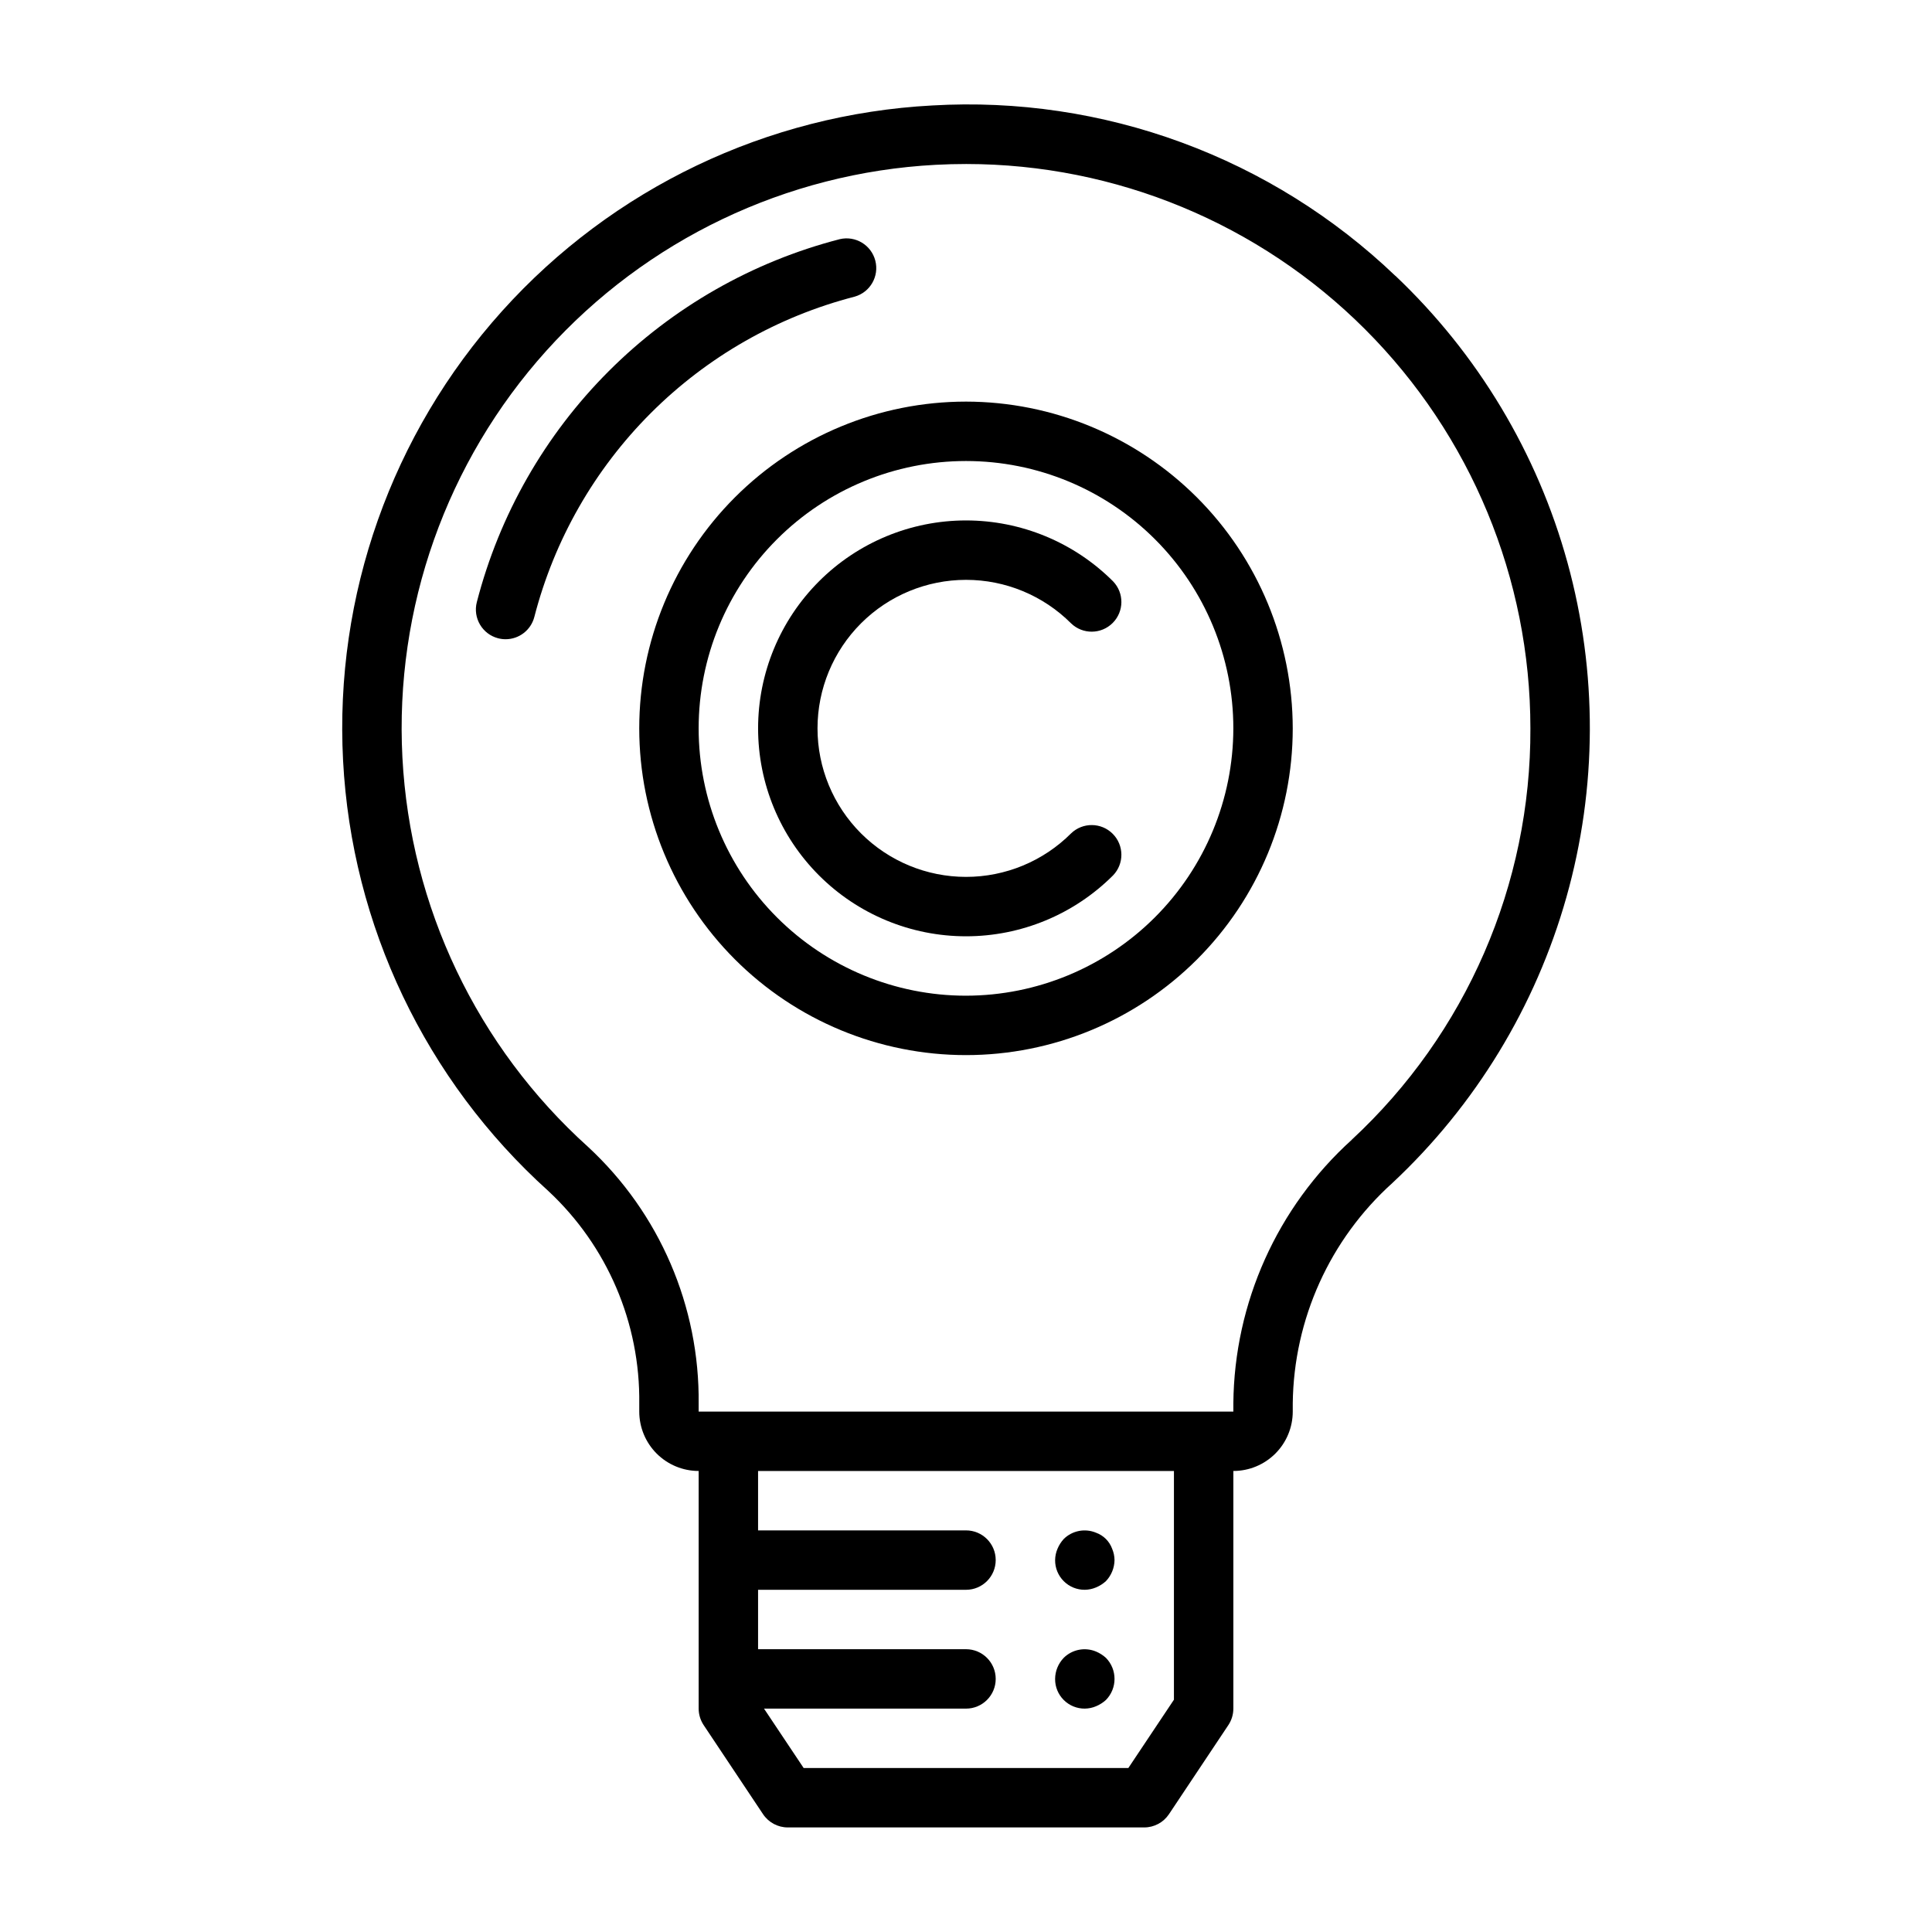 <?xml version="1.0" encoding="UTF-8"?>
<!-- Uploaded to: SVG Repo, www.svgrepo.com, Generator: SVG Repo Mixer Tools -->
<svg fill="#000000" width="800px" height="800px" version="1.1" viewBox="144 144 512 512" xmlns="http://www.w3.org/2000/svg">
 <g>
  <path d="m513.76 217.08c-16.258-15.543-35.539-27.574-56.645-35.336-21.109-7.766-43.59-11.102-66.043-9.797-43.723 2.332-84.73 21.93-114.01 54.484-29.281 32.551-44.441 75.398-42.145 119.12 2.293 43.723 21.852 84.75 54.379 114.06 15.637 14.551 24.395 35.031 24.113 56.387v2.078c0 4.176 1.66 8.18 4.609 11.133 2.953 2.953 6.961 4.613 11.133 4.613v62.977c0.004 1.555 0.465 3.074 1.324 4.367l15.742 23.617h0.004c1.457 2.188 3.918 3.504 6.547 3.504h94.465c2.633 0 5.09-1.316 6.551-3.504l15.742-23.617c0.859-1.293 1.32-2.812 1.324-4.367v-62.977c4.176 0 8.18-1.66 11.133-4.613 2.953-2.953 4.609-6.957 4.609-11.133v-2.18c0.262-22.297 9.836-43.465 26.402-58.387 21.992-20.566 37.941-46.754 46.121-75.734 8.18-28.977 8.281-59.637 0.289-88.668-7.988-29.031-23.766-55.324-45.621-76.031zm-58.656 377.36-12.082 18.105h-86.043l-10.508-15.742h53.531c4.348 0 7.871-3.527 7.871-7.875 0-4.348-3.523-7.871-7.871-7.871h-55.105v-15.742h55.105c4.348 0 7.871-3.527 7.871-7.875s-3.523-7.871-7.871-7.871h-55.105v-15.742h110.21zm47.129-148.39h0.004c-19.762 17.879-31.141 43.207-31.387 69.855v2.18h-141.7v-2.078c0.285-25.812-10.363-50.543-29.312-68.078-29.43-26.52-47.121-63.637-49.195-103.2-2.07-39.559 11.645-78.324 38.141-107.77s63.598-47.176 103.16-49.281c2.715-0.145 5.426-0.215 8.141-0.215 39.652 0.023 77.676 15.789 105.71 43.836 28.031 28.047 43.777 66.078 43.777 105.73 0.16 41.352-17.008 80.879-47.332 109z"/>
  <path d="m431.49 565.31c1.027-0.016 2.043-0.227 2.988-0.633 0.953-0.398 1.832-0.957 2.598-1.652 1.438-1.508 2.254-3.504 2.285-5.59-0.012-1.027-0.227-2.043-0.629-2.988-0.719-1.98-2.273-3.535-4.254-4.254-2.93-1.23-6.316-0.578-8.578 1.656-0.695 0.766-1.254 1.641-1.652 2.598-0.406 0.945-0.617 1.961-0.633 2.988-0.02 2.098 0.801 4.109 2.285 5.59 1.48 1.48 3.492 2.305 5.59 2.285z"/>
  <path d="m431.49 596.8c1.027-0.016 2.043-0.227 2.988-0.633 0.953-0.398 1.832-0.957 2.598-1.652 3.047-3.106 3.047-8.074 0-11.176-0.766-0.695-1.645-1.254-2.598-1.656-2.93-1.23-6.316-0.578-8.578 1.656-1.449 1.5-2.269 3.5-2.285 5.586-0.02 2.094 0.801 4.109 2.285 5.59 1.48 1.48 3.492 2.305 5.59 2.285z"/>
  <path d="m370.48 222.62c4.121-1.16 6.559-5.398 5.488-9.543-1.07-4.144-5.254-6.676-9.422-5.695-23.16 5.981-44.297 18.055-61.211 34.969-16.914 16.914-28.992 38.051-34.969 61.211-1.086 4.207 1.441 8.5 5.652 9.59 0.641 0.164 1.301 0.25 1.965 0.25 3.59 0 6.723-2.43 7.621-5.902 5.277-20.441 15.934-39.09 30.859-54.016 14.93-14.93 33.578-25.582 54.016-30.863z"/>
  <path d="m400 250.43c-22.969 0-44.992 9.125-61.23 25.363s-25.363 38.262-25.363 61.23c0 22.965 9.125 44.988 25.363 61.23 16.238 16.238 38.262 25.359 61.23 25.359 22.965 0 44.988-9.121 61.227-25.359 16.242-16.242 25.363-38.266 25.363-61.23-0.027-22.957-9.156-44.969-25.391-61.203-16.234-16.23-38.242-25.363-61.199-25.391zm0 157.44c-18.793 0-36.812-7.465-50.098-20.75-13.289-13.289-20.754-31.309-20.754-50.098 0-18.793 7.465-36.812 20.754-50.098 13.285-13.289 31.305-20.75 50.098-20.75 18.789 0 36.809 7.461 50.098 20.75 13.285 13.285 20.75 31.305 20.75 50.098-0.023 18.781-7.496 36.789-20.777 50.07s-31.289 20.754-50.07 20.777z"/>
  <path d="m427.84 309.19c3.086 2.984 7.996 2.941 11.031-0.098 3.039-3.035 3.082-7.945 0.098-11.035-10.336-10.332-24.352-16.137-38.965-16.137s-28.629 5.805-38.961 16.141c-10.336 10.332-16.141 24.348-16.141 38.965 0 14.613 5.805 28.629 16.141 38.961 10.332 10.336 24.348 16.141 38.961 16.141 14.613 0.004 28.629-5.805 38.965-16.137 2.984-3.09 2.941-8-0.098-11.035-3.035-3.035-7.945-3.078-11.031-0.094-7.383 7.379-17.395 11.523-27.832 11.523-10.441 0-20.449-4.148-27.832-11.531-7.379-7.379-11.527-17.391-11.527-27.828 0-10.441 4.148-20.449 11.527-27.832 7.383-7.383 17.391-11.527 27.832-11.527 10.438-0.004 20.449 4.144 27.832 11.523z"/>
 </g>
</svg>